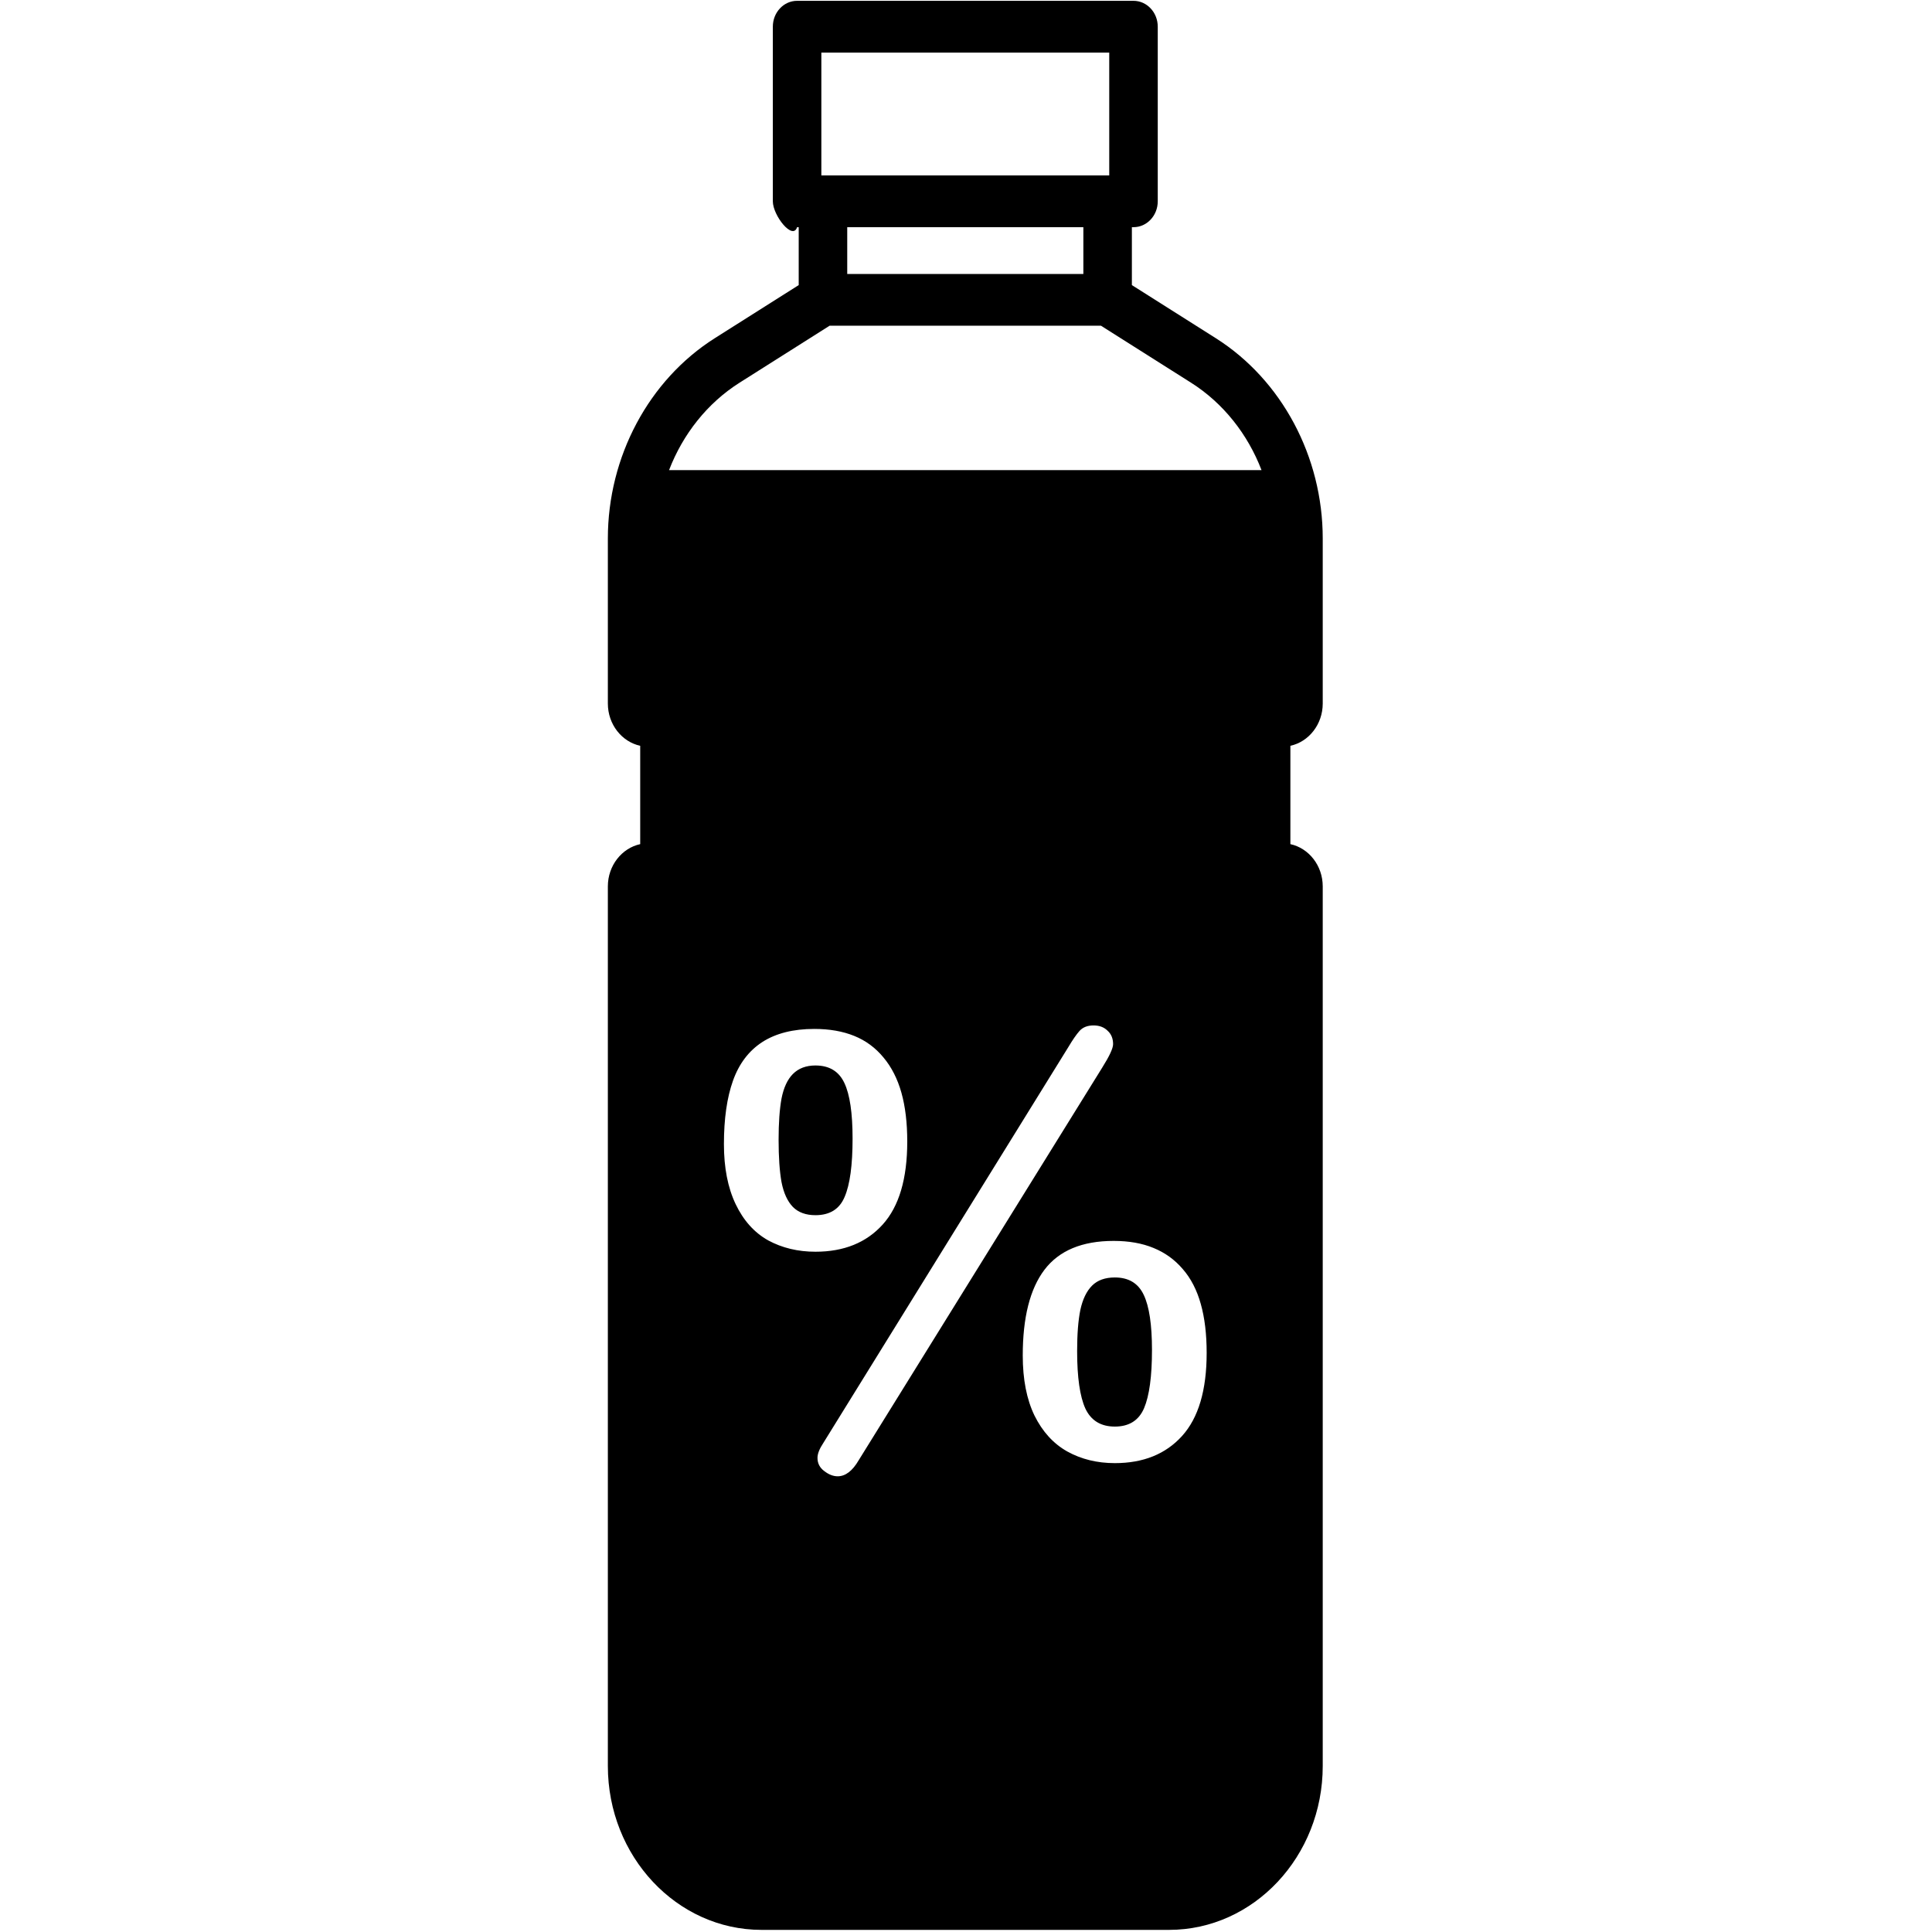 <?xml version="1.0" encoding="UTF-8" standalone="no"?>
<!-- Generator: Adobe Illustrator 19.0.0, SVG Export Plug-In . SVG Version: 6.00 Build 0)  -->

<svg
   xmlns:dc="http://purl.org/dc/elements/1.1/"
   xmlns:cc="http://creativecommons.org/ns#"
   xmlns:rdf="http://www.w3.org/1999/02/22-rdf-syntax-ns#"
   xmlns:svg="http://www.w3.org/2000/svg"
   xmlns="http://www.w3.org/2000/svg"
   xmlns:sodipodi="http://sodipodi.sourceforge.net/DTD/sodipodi-0.dtd"
   xmlns:inkscape="http://www.inkscape.org/namespaces/inkscape"
   version="1.1"
   id="Layer_1"
   x="0px"
   y="0px"
   viewBox="0 0 512 512"
   xml:space="preserve"
   sodipodi:docname="icon-tauxRemplissageContenant.svg"
   inkscape:export-filename="C:\Users\JMS\Neo3plus\Montages\DIGISOFT\icon_reglage.png"
   inkscape:export-xdpi="75"
   inkscape:export-ydpi="75"
   style="enable-background:new 0 0 512 512;"
   inkscape:version="0.92.2 (5c3e80d, 2017-08-06)"><defs
     id="defs53" /><sodipodi:namedview
     pagecolor="#ffffff"
     bordercolor="#666666"
     borderopacity="1"
     objecttolerance="10"
     gridtolerance="10"
     guidetolerance="10"
     inkscape:pageopacity="0"
     inkscape:pageshadow="2"
     inkscape:window-width="1920"
     inkscape:window-height="1021"
     id="namedview51"
     showgrid="false"
     inkscape:zoom="1.1629129"
     inkscape:cx="-36.990431"
     inkscape:cy="291.90827"
     inkscape:window-x="-8"
     inkscape:window-y="-8"
     inkscape:window-maximized="1"
     inkscape:current-layer="g850" /><g
     id="g18"
     transform="matrix(0,-0.879,0.879,0,31,481)"
     style="stroke-width:1.138"><g
       id="g16"
       style="stroke-width:1.138"><g
         id="g14"
         style="stroke-width:1.138"><g
           style="stroke-width:1.23"
           id="g6"
           transform="matrix(0,1.053,-1.053,0,511.999,8.7999999e-6)"><g
             id="g847"
             transform="translate(0,0.507)"><g
               transform="matrix(0,-8.105,-8.105,0,419.369,491.971)"
               style="fill:none;fill-rule:evenodd;stroke-width:1.399"
               id="Page-1"><g
                 style="fill:#000000;fill-rule:nonzero;stroke-width:1.399"
                 id="087---Micro-SD"><g
                   id="g1068"
                   transform="matrix(0.893,0,0,0.893,3.28,5.517)"
                   style="stroke-width:1.566"><g
                     id="g3708"
                     transform="translate(2.9104854e-8,2.265)"><g
                       id="g3820"
                       transform="translate(1.9909157e-7,-0.858)"><g
                         style="stroke-width:2.084"
                         id="g1007"
                         transform="matrix(0,-0.112,-0.112,0,60.231,50.12)"><g
                           style="stroke-width:2.084"
                           id="g971"
                           transform="translate(-435.876,46.325)"><g
                             id="g917"><g
                               id="g24-2"
                               style="enable-background:new 0 0 512 512;stroke-width:2.084;fill:#000000;fill-rule:nonzero"
                               transform="translate(435.876,-46.325)" /><g
                               id="g850"><path
                                 style="fill:#000000;fill-opacity:1;stroke:none;stroke-width:1.131;stroke-opacity:1"
                                 d="m 673.981,-124.243 c -4.733,0 -8.569,4.093 -8.569,9.141 v 61.667 c 0,5.049 7.065,13.931 8.569,9.144 h 0.569 v 20.455 L 644.915,-5.083 C 621.616,9.662 607.142,36.771 607.142,65.668 v 58.288 c 0,7.354 4.916,13.513 11.426,14.927 v 34.737 c -6.51,1.414 -11.426,7.568 -11.426,14.922 v 78.359 17.11 215.206 c 0,31.918 24.347,57.888 54.27,57.888 h 143.956 c 29.923,0 54.27,-25.97 54.27,-57.888 v -215.206 -17.11 -78.359 c 0,-7.354 -4.916,-13.507 -11.426,-14.922 v -34.737 c 6.51,-1.414 11.426,-7.573 11.426,-14.927 V 65.668 c 0,-28.892 -14.472,-56.006 -37.771,-70.751 L 792.228,-23.836 V -44.291 h 0.569 c 4.733,0 8.569,-4.095 8.569,-9.144 v -61.667 c 0,-5.049 -3.836,-9.141 -8.569,-9.141 z m 8.569,18.282 h 101.681 v 43.39 H 682.55 Z m 9.139,61.67 h 83.401 v 16.523 h -83.401 z m -6.217,34.8 h 95.835 l 31.813,20.128 c 11.362,7.19 20.02,18.164 24.902,30.886 h -209.267 c 4.883,-12.722 13.543,-23.695 24.905,-30.886 z M 778.674,237.65 c 2.065,0 3.717,0.619 4.957,1.858 1.308,1.17 1.962,2.755 1.962,4.751 0,1.446 -1.273,4.198 -3.821,8.26 l -86.026,138.698 c -2.203,3.787 -4.682,5.679 -7.436,5.679 -1.584,0 -3.165,-0.619 -4.749,-1.858 -1.584,-1.17 -2.376,-2.719 -2.376,-4.647 0,-1.446 0.687,-3.203 2.064,-5.268 l 86.543,-139.831 c 1.515,-2.547 2.823,-4.44 3.925,-5.679 1.17,-1.308 2.822,-1.962 4.957,-1.962 z m -98.624,1.237 c 5.37,0 10.085,0.827 14.147,2.48 4.062,1.652 7.504,4.199 10.326,7.641 2.823,3.374 4.923,7.504 6.3,12.393 1.377,4.888 2.066,10.638 2.066,17.248 0,13.15 -2.893,22.926 -8.676,29.329 -5.783,6.403 -13.699,9.604 -23.751,9.604 -6.196,0 -11.774,-1.341 -16.731,-4.026 -4.888,-2.754 -8.711,-7.023 -11.465,-12.806 -2.754,-5.783 -4.13,-12.839 -4.13,-21.17 0,-8.95 1.068,-16.422 3.202,-22.412 2.134,-5.99 5.576,-10.534 10.326,-13.632 4.819,-3.098 10.948,-4.647 18.384,-4.647 z m 0.413,12.91 c -3.305,0 -5.957,0.998 -7.953,2.994 -1.928,1.928 -3.271,4.82 -4.029,8.676 -0.688,3.787 -1.032,8.642 -1.032,14.563 0,6.128 0.343,11.118 1.032,14.974 0.757,3.856 2.101,6.781 4.029,8.777 1.928,1.928 4.58,2.893 7.953,2.893 5.095,0 8.536,-2.168 10.326,-6.506 1.859,-4.337 2.789,-11.188 2.789,-20.551 0,-9.019 -0.965,-15.561 -2.893,-19.623 -1.928,-4.131 -5.334,-6.196 -10.222,-6.196 z m 105.338,61.963 c 5.37,0 10.053,0.827 14.046,2.48 4.062,1.652 7.504,4.131 10.326,7.436 2.892,3.305 5.025,7.436 6.402,12.393 1.377,4.888 2.066,10.636 2.066,17.245 0,13.15 -2.893,22.928 -8.676,29.331 -5.783,6.403 -13.699,9.604 -23.751,9.604 -6.265,0 -11.877,-1.376 -16.835,-4.13 -4.888,-2.754 -8.743,-6.99 -11.566,-12.705 -2.754,-5.714 -4.13,-12.77 -4.13,-21.17 0,-13.425 2.547,-23.512 7.641,-30.259 5.164,-6.816 13.323,-10.225 24.476,-10.225 z m 0.413,12.91 c -3.442,0 -6.127,0.965 -8.055,2.893 -1.928,1.928 -3.306,4.783 -4.133,8.569 -0.757,3.718 -1.136,8.573 -1.136,14.563 0,9.226 0.965,15.973 2.893,20.242 1.997,4.269 5.473,6.402 10.43,6.402 5.026,0 8.467,-2.168 10.326,-6.506 1.859,-4.406 2.789,-11.257 2.789,-20.551 0,-8.881 -0.965,-15.353 -2.893,-19.416 -1.928,-4.131 -5.334,-6.196 -10.222,-6.196 z"
                                 id="path2"
                                 inkscape:connector-curvature="0" /><g
                                 aria-label="%"
                                 style="font-style:normal;font-variant:normal;font-weight:normal;font-stretch:normal;font-size:211.503px;line-height:1.25;font-family:'Arial Rounded MT Bold';-inkscape-font-specification:'Arial Rounded MT Bold, ';letter-spacing:0px;word-spacing:0px;fill:#ffffff;fill-opacity:1;stroke:none;stroke-width:4.591"
                                 id="text844" /></g></g></g></g></g></g></g></g></g></g></g></g></g></g><g
     id="g20" /><g
     id="g22" /><g
     id="g24" /><g
     id="g26" /><g
     id="g28" /><g
     id="g30" /><g
     id="g32" /><g
     id="g34" /><g
     id="g36" /><g
     id="g38" /><g
     id="g40" /><g
     id="g42" /><g
     id="g44" /><g
     id="g46" /><g
     id="g48" /></svg>